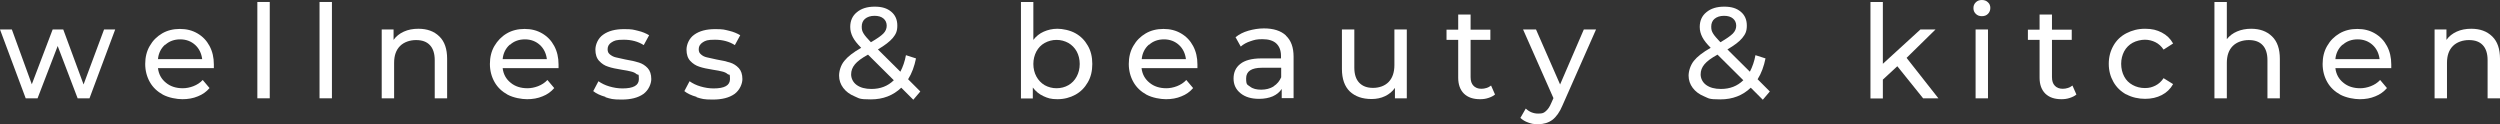 <?xml version="1.0" encoding="UTF-8"?> <svg xmlns="http://www.w3.org/2000/svg" id="_Слой_1" data-name="Слой_1" version="1.1" viewBox="0 0 1391.1 69.2"><rect x="0" y="0" width="1391.1" height="69.2" fill="#333333" stroke="none"/><defs><style> .st0 { fill: #fff; } </style></defs><path class="st0" d="M64.1,16.4l-14.3,38.3h-6.6l-11.1-29.1-11.2,29.1h-6.6L0,16.4h6.6l11.1,30.5,11.6-30.5h5.9l11.3,30.6,11.4-30.6h6.2Z"></path><path class="st0" d="M119,37.9h-31.1c.4,3.4,1.9,6.1,4.4,8.1,2.5,2.1,5.7,3.1,9.4,3.1s8.3-1.5,11.1-4.6l3.8,4.5c-1.7,2-3.9,3.6-6.5,4.6-2.6,1.1-5.5,1.6-8.6,1.6s-7.6-.8-10.8-2.5c-3.1-1.7-5.6-4-7.3-7s-2.6-6.4-2.6-10.1.8-7.1,2.5-10c1.7-3,4-5.3,6.9-7,2.9-1.7,6.2-2.5,9.9-2.5s6.9.8,9.8,2.5c2.9,1.7,5.1,4,6.7,7,1.6,3,2.4,6.4,2.4,10.3s0,1.2-.1,2.1ZM91.8,24.9c-2.2,2-3.6,4.7-3.9,8h24.6c-.4-3.2-1.7-5.9-3.9-7.9-2.2-2-5-3.1-8.3-3.1s-6.1,1-8.3,3Z"></path><path class="st0" d="M143.2,1.1h6.9v53.6h-6.9V1.1Z"></path><path class="st0" d="M177.8,1.1h6.9v53.6h-6.9V1.1Z"></path><path class="st0" d="M244.5,20.3c2.9,2.8,4.3,7,4.3,12.4v22h-6.9v-21.2c0-3.7-.9-6.5-2.7-8.4s-4.3-2.8-7.7-2.8-6.7,1.1-8.9,3.3c-2.2,2.2-3.3,5.3-3.3,9.4v19.7h-6.9V16.4h6.6v5.8c1.4-2,3.3-3.5,5.7-4.6,2.4-1.1,5.1-1.6,8.1-1.6,4.9,0,8.7,1.4,11.6,4.2Z"></path><path class="st0" d="M310.8,37.9h-31.1c.4,3.4,1.9,6.1,4.4,8.1,2.5,2.1,5.7,3.1,9.4,3.1s8.3-1.5,11.1-4.6l3.8,4.5c-1.7,2-3.9,3.6-6.5,4.6-2.6,1.1-5.5,1.6-8.6,1.6s-7.6-.8-10.8-2.5c-3.1-1.7-5.6-4-7.3-7s-2.6-6.4-2.6-10.1.8-7.1,2.5-10,4-5.3,6.9-7c2.9-1.7,6.2-2.5,9.9-2.5s6.9.8,9.8,2.5,5.1,4,6.7,7,2.4,6.4,2.4,10.3,0,1.2-.1,2.1ZM283.6,24.9c-2.2,2-3.6,4.7-3.9,8h24.6c-.4-3.2-1.7-5.9-3.9-7.9-2.2-2-5-3.1-8.3-3.1s-6.1,1-8.3,3Z"></path><path class="st0" d="M336.9,53.9c-2.9-.8-5.2-1.9-6.8-3.2l2.9-5.5c1.7,1.2,3.7,2.2,6.1,2.9,2.4.7,4.8,1.1,7.3,1.1,6.1,0,9.1-1.7,9.1-5.2s-.4-2.1-1.2-2.7c-.8-.7-1.8-1.2-3.1-1.5-1.2-.3-3-.7-5.2-1-3.1-.5-5.6-1-7.6-1.7-2-.6-3.6-1.7-5-3.2-1.4-1.5-2.1-3.6-2.1-6.3s1.4-6.3,4.3-8.3c2.9-2.1,6.8-3.1,11.6-3.1s5.1.3,7.7.9c2.6.6,4.6,1.5,6.3,2.5l-3,5.5c-3.1-2-6.8-3-11.1-3s-5.2.5-6.7,1.4-2.3,2.2-2.3,3.8.4,2.2,1.3,3c.9.7,1.9,1.3,3.2,1.6,1.3.3,3.1.7,5.4,1.2,3.1.5,5.6,1.1,7.5,1.7,1.9.6,3.5,1.6,4.9,3.1,1.3,1.4,2,3.5,2,6.1s-1.5,6.2-4.4,8.3c-3,2.1-7,3.1-12.1,3.1s-6.1-.4-9-1.3Z"></path><path class="st0" d="M387.6,53.9c-2.9-.8-5.2-1.9-6.8-3.2l2.9-5.5c1.7,1.2,3.7,2.2,6.1,2.9s4.8,1.1,7.3,1.1c6.1,0,9.1-1.7,9.1-5.2s-.4-2.1-1.2-2.7c-.8-.7-1.8-1.2-3.1-1.5-1.2-.3-3-.7-5.2-1-3.1-.5-5.6-1-7.6-1.7-1.9-.6-3.6-1.7-5-3.2-1.4-1.5-2.1-3.6-2.1-6.3s1.4-6.3,4.3-8.3c2.9-2.1,6.8-3.1,11.6-3.1s5.1.3,7.7.9,4.6,1.5,6.3,2.5l-3,5.5c-3.1-2-6.8-3-11.1-3s-5.2.5-6.7,1.4c-1.5,1-2.3,2.2-2.3,3.8s.4,2.2,1.3,3,1.9,1.3,3.2,1.6c1.3.3,3.1.7,5.4,1.2,3.1.5,5.6,1.1,7.5,1.7s3.5,1.6,4.9,3.1c1.3,1.4,2,3.5,2,6.1s-1.5,6.2-4.4,8.3c-3,2.1-7,3.1-12.1,3.1s-6.1-.4-9-1.3Z"></path><path class="st0" d="M508.2,55.5l-6.7-6.7c-4.5,4.3-10.1,6.5-16.9,6.5s-6.4-.6-9.1-1.7c-2.7-1.1-4.8-2.7-6.3-4.7-1.5-2-2.3-4.3-2.3-6.8s.9-5.8,2.9-8.2c1.9-2.4,5-4.8,9.4-7.3-2.2-2.2-3.8-4.2-4.7-6-.9-1.8-1.4-3.6-1.4-5.6,0-3.4,1.2-6.2,3.7-8.2,2.5-2.1,5.8-3.1,9.9-3.1s6.9.9,9.2,2.8c2.3,1.9,3.4,4.5,3.4,7.7s-.8,4.8-2.5,6.9c-1.7,2-4.4,4.1-8.3,6.4l12.5,12.4c1.4-2.7,2.5-5.8,3.1-9.2l5.6,1.8c-.9,4.4-2.3,8.3-4.4,11.6l6.8,6.8-3.9,4.6ZM497.4,44.7l-14.4-14.3c-3.5,1.9-5.9,3.7-7.3,5.4-1.4,1.7-2.1,3.5-2.1,5.6s1,4.4,3.1,5.9c2.1,1.5,4.8,2.2,8.2,2.2,5,0,9.1-1.6,12.4-4.8ZM481.4,10.4c-1.3,1.1-1.9,2.6-1.9,4.4s.3,2.6,1,3.8c.7,1.2,2.1,2.8,4.1,4.9,3.3-1.9,5.6-3.5,6.9-4.8,1.3-1.3,1.9-2.8,1.9-4.4s-.6-3-1.8-4c-1.2-1-2.8-1.5-5-1.5s-4,.6-5.3,1.7Z"></path><path class="st0" d="M598.4,18.5c2.9,1.6,5.2,3.9,6.9,6.9,1.7,2.9,2.5,6.3,2.5,10.2s-.8,7.3-2.5,10.2c-1.7,3-4,5.3-6.9,6.9-2.9,1.6-6.3,2.5-10,2.5s-5.4-.6-7.8-1.7c-2.4-1.1-4.3-2.7-5.9-4.8v6.1h-6.6V1.1h6.9v21.1c1.5-2,3.5-3.6,5.8-4.6,2.3-1,4.8-1.6,7.6-1.6s7,.8,10,2.5ZM594.5,47.4c1.9-1.1,3.5-2.7,4.6-4.8,1.1-2,1.7-4.4,1.7-7s-.6-5-1.7-7c-1.1-2-2.7-3.6-4.6-4.7-2-1.1-4.2-1.7-6.6-1.7s-4.6.6-6.6,1.7c-2,1.1-3.5,2.7-4.6,4.7-1.1,2.1-1.7,4.4-1.7,7s.6,5,1.7,7c1.1,2,2.6,3.6,4.6,4.8,2,1.1,4.2,1.7,6.6,1.7s4.7-.6,6.6-1.7Z"></path><path class="st0" d="M666.3,37.9h-31.1c.4,3.4,1.9,6.1,4.4,8.1,2.5,2.1,5.7,3.1,9.4,3.1s8.3-1.5,11.1-4.6l3.8,4.5c-1.7,2-3.9,3.6-6.5,4.6-2.6,1.1-5.5,1.6-8.6,1.6s-7.6-.8-10.8-2.5c-3.1-1.7-5.6-4-7.3-7-1.7-3-2.6-6.4-2.6-10.1s.8-7.1,2.5-10c1.7-3,4-5.3,6.9-7,2.9-1.7,6.2-2.5,9.9-2.5s6.9.8,9.8,2.5c2.9,1.7,5.1,4,6.7,7,1.6,3,2.4,6.4,2.4,10.3s0,1.2-.1,2.1ZM639.2,24.9c-2.2,2-3.6,4.7-3.9,8h24.6c-.4-3.2-1.7-5.9-3.9-7.9-2.2-2-5-3.1-8.3-3.1s-6.1,1-8.3,3Z"></path><path class="st0" d="M715.6,19.9c2.8,2.6,4.2,6.5,4.2,11.6v23.1h-6.6v-5.1c-1.2,1.8-2.8,3.1-5,4.1-2.1.9-4.7,1.4-7.6,1.4-4.3,0-7.7-1-10.3-3.1-2.6-2.1-3.9-4.8-3.9-8.2s1.2-6.1,3.7-8.1c2.5-2,6.4-3.1,11.7-3.1h11v-1.4c0-3-.9-5.3-2.6-6.9-1.7-1.6-4.3-2.4-7.7-2.4s-4.5.4-6.6,1.1c-2.2.7-4,1.7-5.5,3l-2.9-5.2c2-1.6,4.3-2.8,7.1-3.6s5.7-1.3,8.7-1.3c5.3,0,9.4,1.3,12.2,3.9ZM708.7,48c1.9-1.2,3.3-2.9,4.2-5v-5.3h-10.7c-5.9,0-8.8,2-8.8,5.9s.7,3.4,2.2,4.6,3.6,1.7,6.2,1.7,4.9-.6,6.9-1.8Z"></path><path class="st0" d="M782.8,16.4v38.3h-6.6v-5.8c-1.4,2-3.2,3.5-5.5,4.6-2.3,1.1-4.8,1.6-7.5,1.6-5.1,0-9.1-1.4-12.1-4.2-2.9-2.8-4.4-7-4.4-12.5v-22h6.9v21.2c0,3.7.9,6.5,2.7,8.4s4.3,2.9,7.7,2.9,6.6-1.1,8.7-3.3c2.1-2.2,3.2-5.3,3.2-9.4v-19.8h6.9Z"></path><path class="st0" d="M832,52.5c-1,.9-2.3,1.5-3.8,2-1.5.5-3,.7-4.6.7-3.9,0-6.8-1-9-3.1-2.1-2.1-3.2-5-3.2-8.9v-21h-6.5v-5.7h6.5v-8.4h6.9v8.4h11v5.7h-11v20.7c0,2.1.5,3.7,1.6,4.8,1,1.1,2.5,1.7,4.4,1.7s3.9-.6,5.4-1.8l2.2,5Z"></path><path class="st0" d="M888.1,16.4l-18.6,42.1c-1.6,3.9-3.6,6.6-5.7,8.2-2.2,1.6-4.8,2.4-7.9,2.4s-3.7-.3-5.5-.9-3.2-1.5-4.4-2.6l3-5.2c2,1.9,4.3,2.8,6.9,2.8s3.1-.4,4.2-1.3c1.1-.9,2.2-2.4,3.1-4.6l1.2-2.7-16.9-38.2h7.2l13.4,30.6,13.2-30.6h6.8Z"></path><path class="st0" d="M980.9,55.5l-6.7-6.7c-4.5,4.3-10.1,6.5-16.9,6.5s-6.4-.6-9.1-1.7c-2.7-1.1-4.8-2.7-6.3-4.7-1.5-2-2.3-4.3-2.3-6.8s1-5.8,2.9-8.2c1.9-2.4,5-4.8,9.4-7.3-2.2-2.2-3.8-4.2-4.7-6-.9-1.8-1.4-3.6-1.4-5.6,0-3.4,1.2-6.2,3.7-8.2,2.5-2.1,5.8-3.1,9.9-3.1s6.9.9,9.2,2.8c2.3,1.9,3.4,4.5,3.4,7.7s-.8,4.8-2.5,6.9-4.4,4.1-8.3,6.4l12.5,12.4c1.4-2.7,2.5-5.8,3.1-9.2l5.6,1.8c-.9,4.4-2.3,8.3-4.4,11.6l6.8,6.8-3.9,4.6ZM970.1,44.7l-14.4-14.3c-3.5,1.9-5.9,3.7-7.3,5.4s-2.1,3.5-2.1,5.6,1,4.4,3.1,5.9c2.1,1.5,4.8,2.2,8.2,2.2,5,0,9.1-1.6,12.4-4.8ZM954.1,10.4c-1.3,1.1-1.9,2.6-1.9,4.4s.3,2.6,1,3.8,2.1,2.8,4.1,4.9c3.3-1.9,5.6-3.5,6.9-4.8,1.3-1.3,1.9-2.8,1.9-4.4s-.6-3-1.8-4c-1.2-1-2.8-1.5-5-1.5s-4,.6-5.3,1.7Z"></path><path class="st0" d="M1055.7,36.9l-8,7.4v10.5h-6.9V1.1h6.9v34.4l20.9-19.1h8.4l-16.1,15.8,17.7,22.5h-8.5l-14.4-17.9Z"></path><path class="st0" d="M1099.4,7.7c-.9-.9-1.3-1.9-1.3-3.2s.4-2.3,1.3-3.2,2-1.3,3.4-1.3,2.5.4,3.4,1.3c.9.8,1.3,1.9,1.3,3.1s-.4,2.4-1.3,3.3-2,1.3-3.4,1.3-2.5-.4-3.4-1.3ZM1099.3,16.4h6.9v38.3h-6.9V16.4Z"></path><path class="st0" d="M1155.5,52.5c-1,.9-2.3,1.5-3.8,2-1.5.5-3,.7-4.6.7-3.9,0-6.8-1-9-3.1-2.1-2.1-3.2-5-3.2-8.9v-21h-6.5v-5.7h6.5v-8.4h6.9v8.4h11v5.7h-11v20.7c0,2.1.5,3.7,1.6,4.8,1,1.1,2.5,1.7,4.4,1.7s3.9-.6,5.4-1.8l2.2,5Z"></path><path class="st0" d="M1183.2,52.6c-3.1-1.7-5.5-4-7.2-7-1.7-3-2.6-6.3-2.6-10.1s.9-7.1,2.6-10.1c1.7-3,4.1-5.3,7.2-6.9s6.5-2.5,10.4-2.5,6.6.7,9.3,2.1c2.7,1.4,4.8,3.4,6.3,6.1l-5.3,3.4c-1.2-1.8-2.7-3.2-4.5-4.1-1.8-.9-3.8-1.4-5.9-1.4s-4.8.6-6.8,1.7c-2,1.1-3.6,2.7-4.7,4.7-1.1,2.1-1.7,4.4-1.7,7s.6,5.1,1.7,7.1c1.1,2.1,2.7,3.6,4.7,4.7,2,1.1,4.3,1.7,6.8,1.7s4.1-.5,5.9-1.4c1.8-.9,3.3-2.3,4.5-4.1l5.3,3.3c-1.5,2.7-3.6,4.7-6.3,6.1-2.7,1.4-5.8,2.1-9.3,2.1s-7.4-.8-10.4-2.5Z"></path><path class="st0" d="M1264.3,20.3c2.9,2.8,4.3,7,4.3,12.4v22h-6.9v-21.2c0-3.7-.9-6.5-2.7-8.4s-4.3-2.8-7.7-2.8-6.7,1.1-8.9,3.3c-2.2,2.2-3.3,5.3-3.3,9.4v19.7h-6.9V1.1h6.9v20.7c1.4-1.8,3.3-3.3,5.7-4.3,2.3-1,5-1.5,7.8-1.5,4.9,0,8.7,1.4,11.6,4.2Z"></path><path class="st0" d="M1330.6,37.9h-31.1c.4,3.4,1.9,6.1,4.4,8.1,2.5,2.1,5.7,3.1,9.4,3.1s8.3-1.5,11.1-4.6l3.8,4.5c-1.7,2-3.9,3.6-6.5,4.6-2.6,1.1-5.5,1.6-8.6,1.6s-7.6-.8-10.8-2.5c-3.1-1.7-5.6-4-7.3-7s-2.6-6.4-2.6-10.1.8-7.1,2.5-10c1.7-3,4-5.3,6.9-7,2.9-1.7,6.2-2.5,9.9-2.5s6.9.8,9.8,2.5c2.9,1.7,5.1,4,6.7,7s2.4,6.4,2.4,10.3,0,1.2-.1,2.1ZM1303.4,24.9c-2.2,2-3.6,4.7-3.9,8h24.6c-.4-3.2-1.7-5.9-3.9-7.9-2.2-2-5-3.1-8.3-3.1s-6.1,1-8.3,3Z"></path><path class="st0" d="M1386.8,20.3c2.9,2.8,4.3,7,4.3,12.4v22h-6.9v-21.2c0-3.7-.9-6.5-2.7-8.4-1.8-1.9-4.3-2.8-7.7-2.8s-6.7,1.1-8.9,3.3c-2.2,2.2-3.3,5.3-3.3,9.4v19.7h-6.9V16.4h6.6v5.8c1.4-2,3.3-3.5,5.7-4.6,2.4-1.1,5.1-1.6,8.1-1.6,4.9,0,8.7,1.4,11.6,4.2Z"></path></svg> 